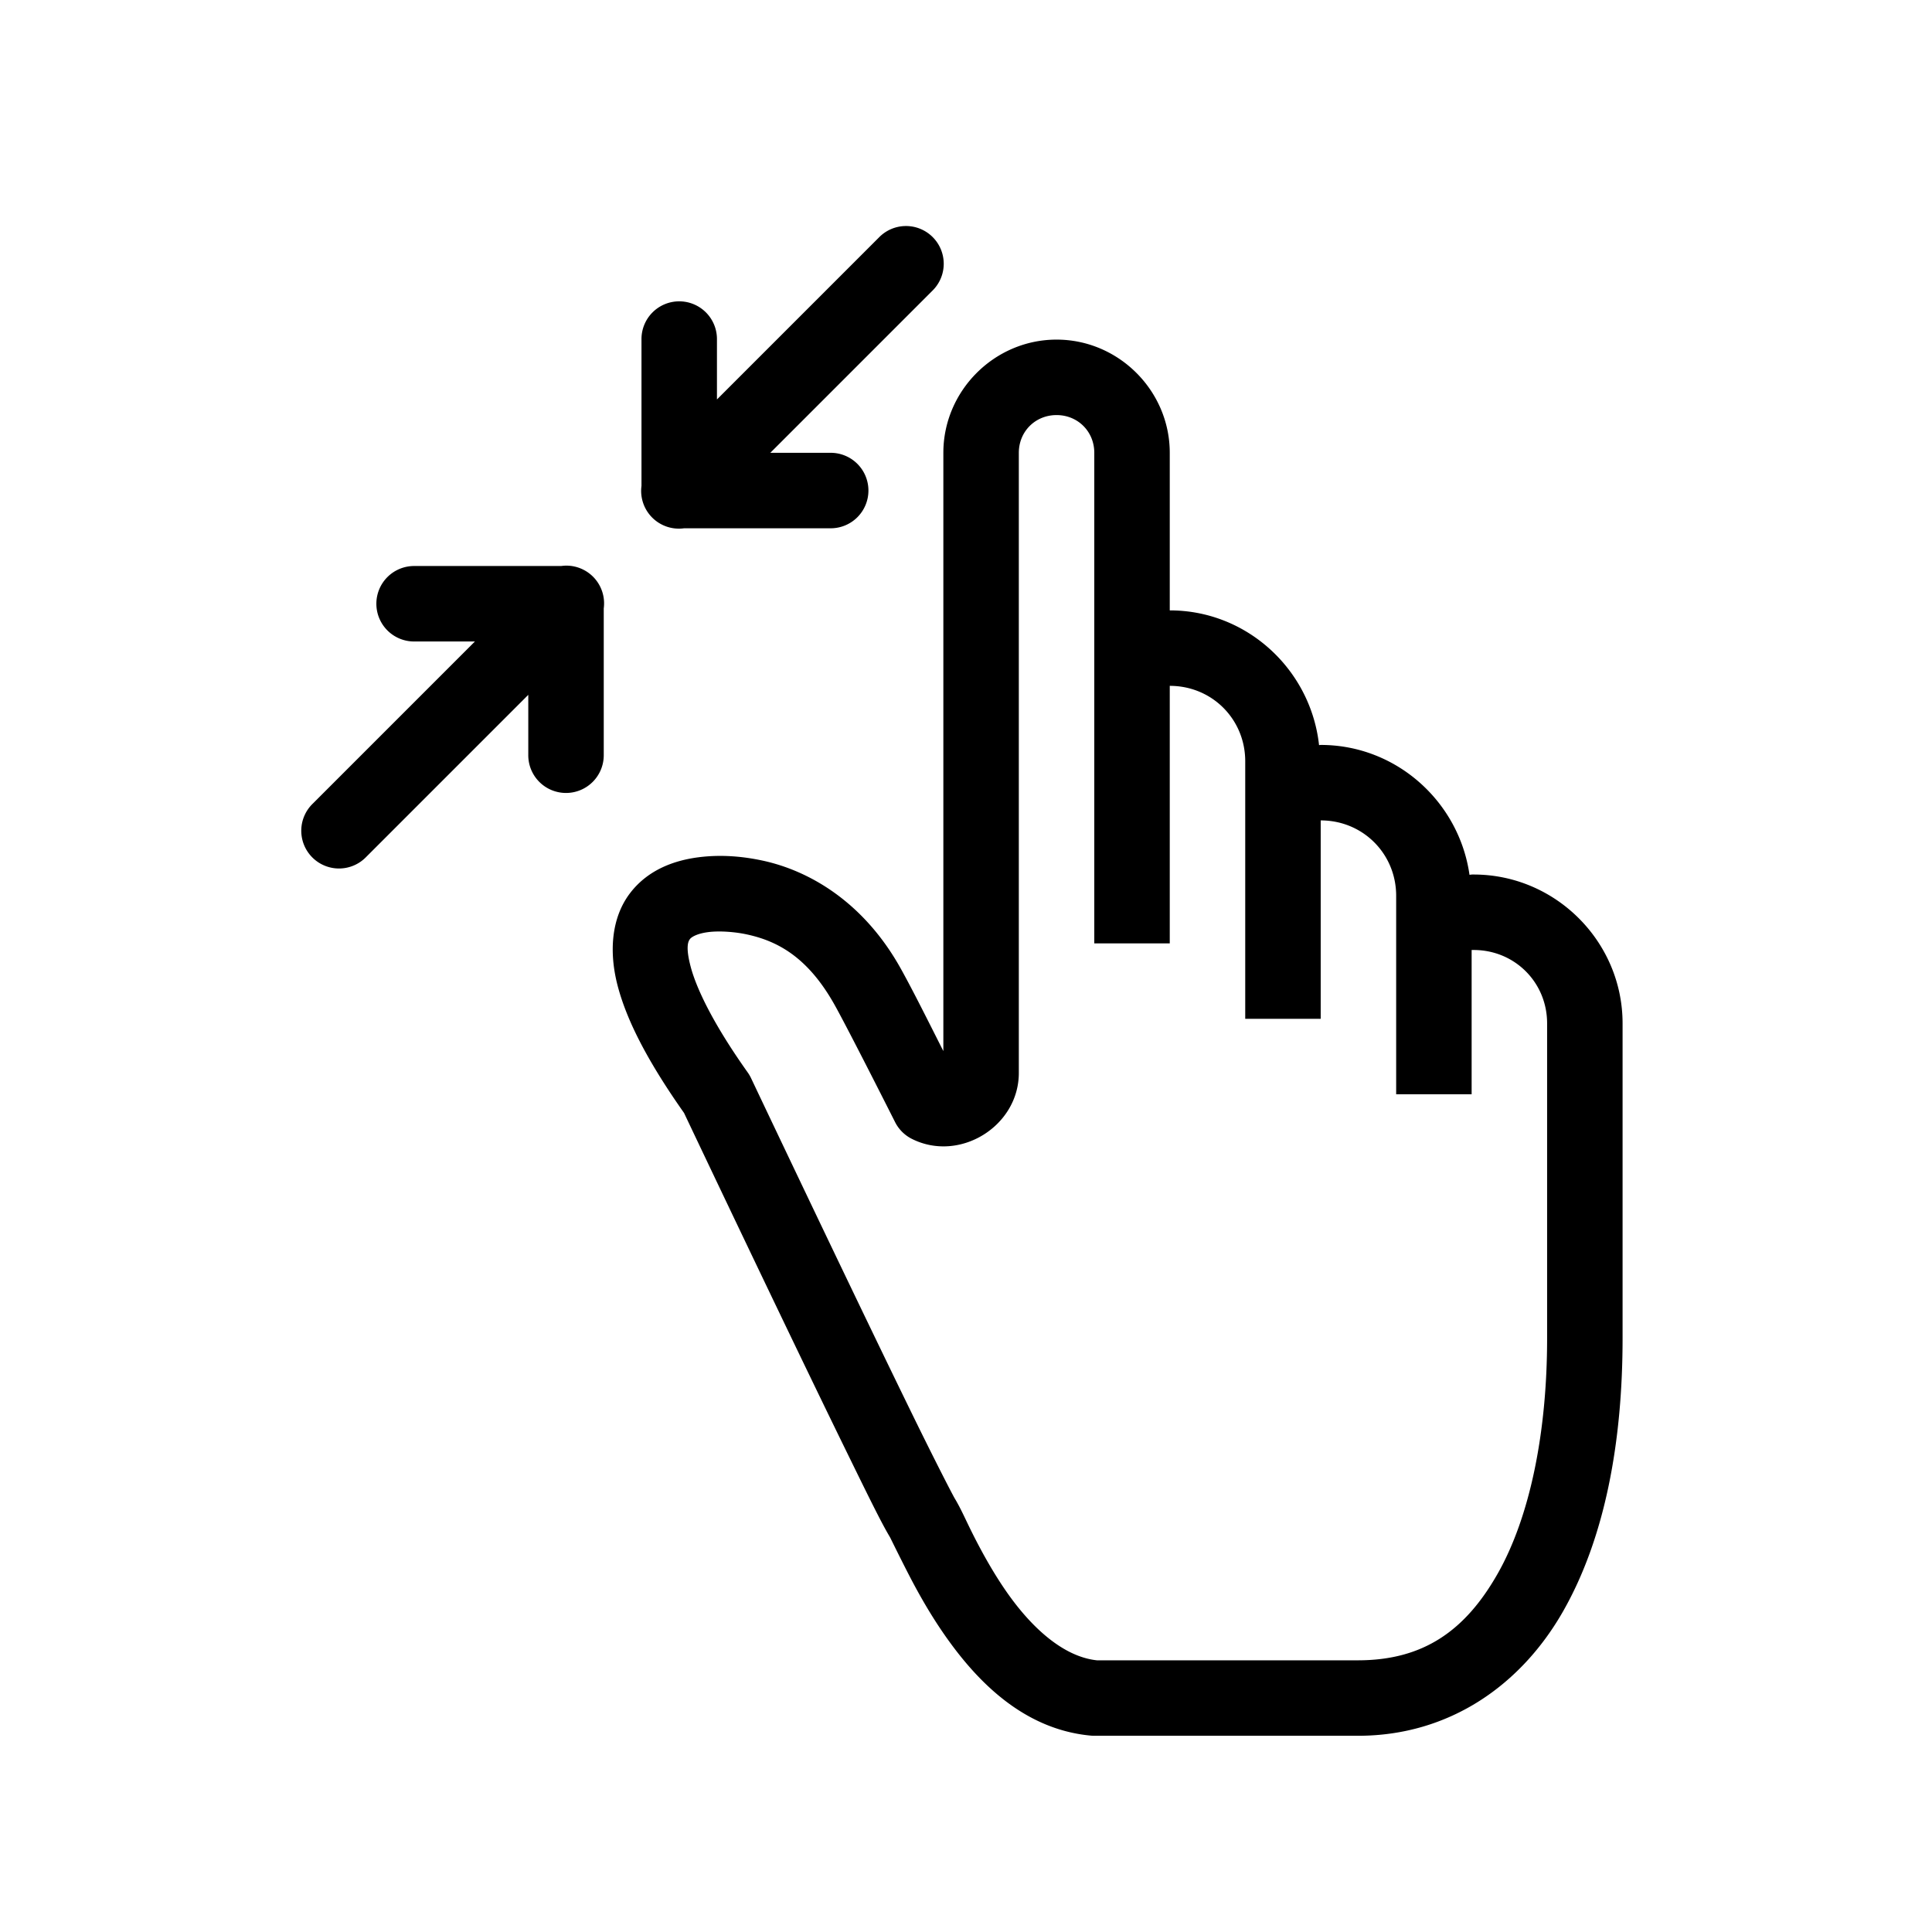 <svg xmlns="http://www.w3.org/2000/svg"  viewBox="0 0 512 512" width="128px" height="128px"><path d="M 239.803 59.904 A 10.001 10.001 0 0 0 232.93 62.93 L 190 105.859 L 190 90 A 10.001 10.001 0 1 0 170 90 L 170 128.768 A 10.001 10.001 0 0 0 181.289 140 L 220 140 A 10.001 10.001 0 1 0 220 120 L 204.141 120 L 247.07 77.07 A 10.001 10.001 0 0 0 239.803 59.904 z M 280 90 C 263.55 90 249.998 103.549 249.998 120 L 249.998 278.551 C 246.247 271.131 241.966 262.533 238.736 256.727 C 228.979 239.186 214.681 230.785 202.109 228.072 C 197.214 227.016 191.37 226.391 185.18 227.178 C 178.989 227.965 171.839 230.32 166.971 236.695 C 162.103 243.071 161.219 252.144 163.785 261.623 C 166.296 270.896 171.841 281.54 181.275 294.938 C 181.573 295.565 193.3 320.304 206.039 346.857 C 212.489 360.301 219.119 374.045 224.512 385.055 C 229.905 396.065 233.54 403.533 235.855 407.371 A 10.001 10.001 0 0 0 235.857 407.371 C 235.906 407.451 237.97 411.697 240.422 416.494 C 242.874 421.291 246.122 427.225 250.279 433.203 C 258.594 445.16 270.982 458.281 289.078 459.957 A 10.001 10.001 0 0 0 290 460 L 360 460 A 10.001 10.001 0 0 0 360.021 460 C 384.209 459.948 403.171 446.471 414.268 426.955 C 425.364 407.439 430 382.12 430 354.666 L 430 271.201 C 430 249.533 412.217 231.758 390.551 231.758 L 390.129 231.758 C 389.891 231.758 389.668 231.821 389.432 231.83 C 386.674 212.494 370.076 197.416 350.02 197.416 C 349.863 197.416 349.718 197.459 349.562 197.463 C 347.38 177.512 330.518 161.758 310.02 161.758 C 310.013 161.758 310.005 161.76 309.998 161.76 L 309.998 120 C 309.998 103.55 296.45 90 280 90 z M 280 110 C 285.64 110 289.998 114.358 289.998 120 L 289.998 181.779 L 289.998 250 L 309.998 250 L 309.998 181.779 C 309.998 181.763 309.993 181.76 309.99 181.75 C 310 181.753 310.003 181.758 310.02 181.758 C 321.172 181.758 329.998 190.584 329.998 201.738 L 329.998 217.438 L 329.998 270 L 349.998 270 L 349.998 217.438 C 349.998 217.421 349.993 217.418 349.99 217.408 C 350 217.411 350.003 217.416 350.02 217.416 C 361.172 217.416 369.998 226.243 369.998 237.396 L 369.998 251.777 L 369.998 290.002 L 389.998 290.002 L 389.998 251.777 C 389.998 251.758 389.987 251.754 389.98 251.744 C 390.011 251.751 390.052 251.758 390.129 251.758 L 390.551 251.758 C 401.409 251.758 410 260.346 410 271.201 L 410 354.666 C 410 379.778 405.402 402.081 396.881 417.068 C 388.36 432.055 377.321 439.963 359.979 440 L 290.691 440 C 281.872 439.065 273.429 431.463 266.699 421.785 C 263.305 416.904 260.455 411.747 258.229 407.391 C 256.002 403.034 254.806 400.065 252.98 397.039 L 252.982 397.039 C 252.426 396.117 247.824 387.179 242.475 376.258 C 237.125 365.337 230.509 351.624 224.072 338.207 C 211.198 311.373 199.037 285.717 199.037 285.717 A 10.001 10.001 0 0 0 198.15 284.207 C 189.141 271.53 184.663 262.2 183.092 256.396 C 181.52 250.593 182.512 249.298 182.867 248.832 C 183.223 248.366 184.644 247.406 187.703 247.018 C 190.762 246.629 194.846 246.966 197.891 247.623 C 205.819 249.334 214.021 253.434 221.26 266.447 C 225.131 273.407 237.203 297.365 237.203 297.365 A 10.001 10.001 0 0 0 241.631 301.801 C 254.261 308.177 269.998 298.492 269.998 284.344 L 269.998 120 C 269.998 114.359 274.358 110 280 110 z M 150.131 149.9 A 10.001 10.001 0 0 0 149.803 149.904 A 10.001 10.001 0 0 0 148.711 150 L 109.883 150 A 10.001 10.001 0 1 0 109.883 170 L 125.859 170 L 82.93 212.93 A 10.001 10.001 0 1 0 97.07 227.07 L 140 184.141 L 140 200 A 10.001 10.001 0 1 0 160 200 L 160 161.232 A 10.001 10.001 0 0 0 150.131 149.9 z"/></svg>